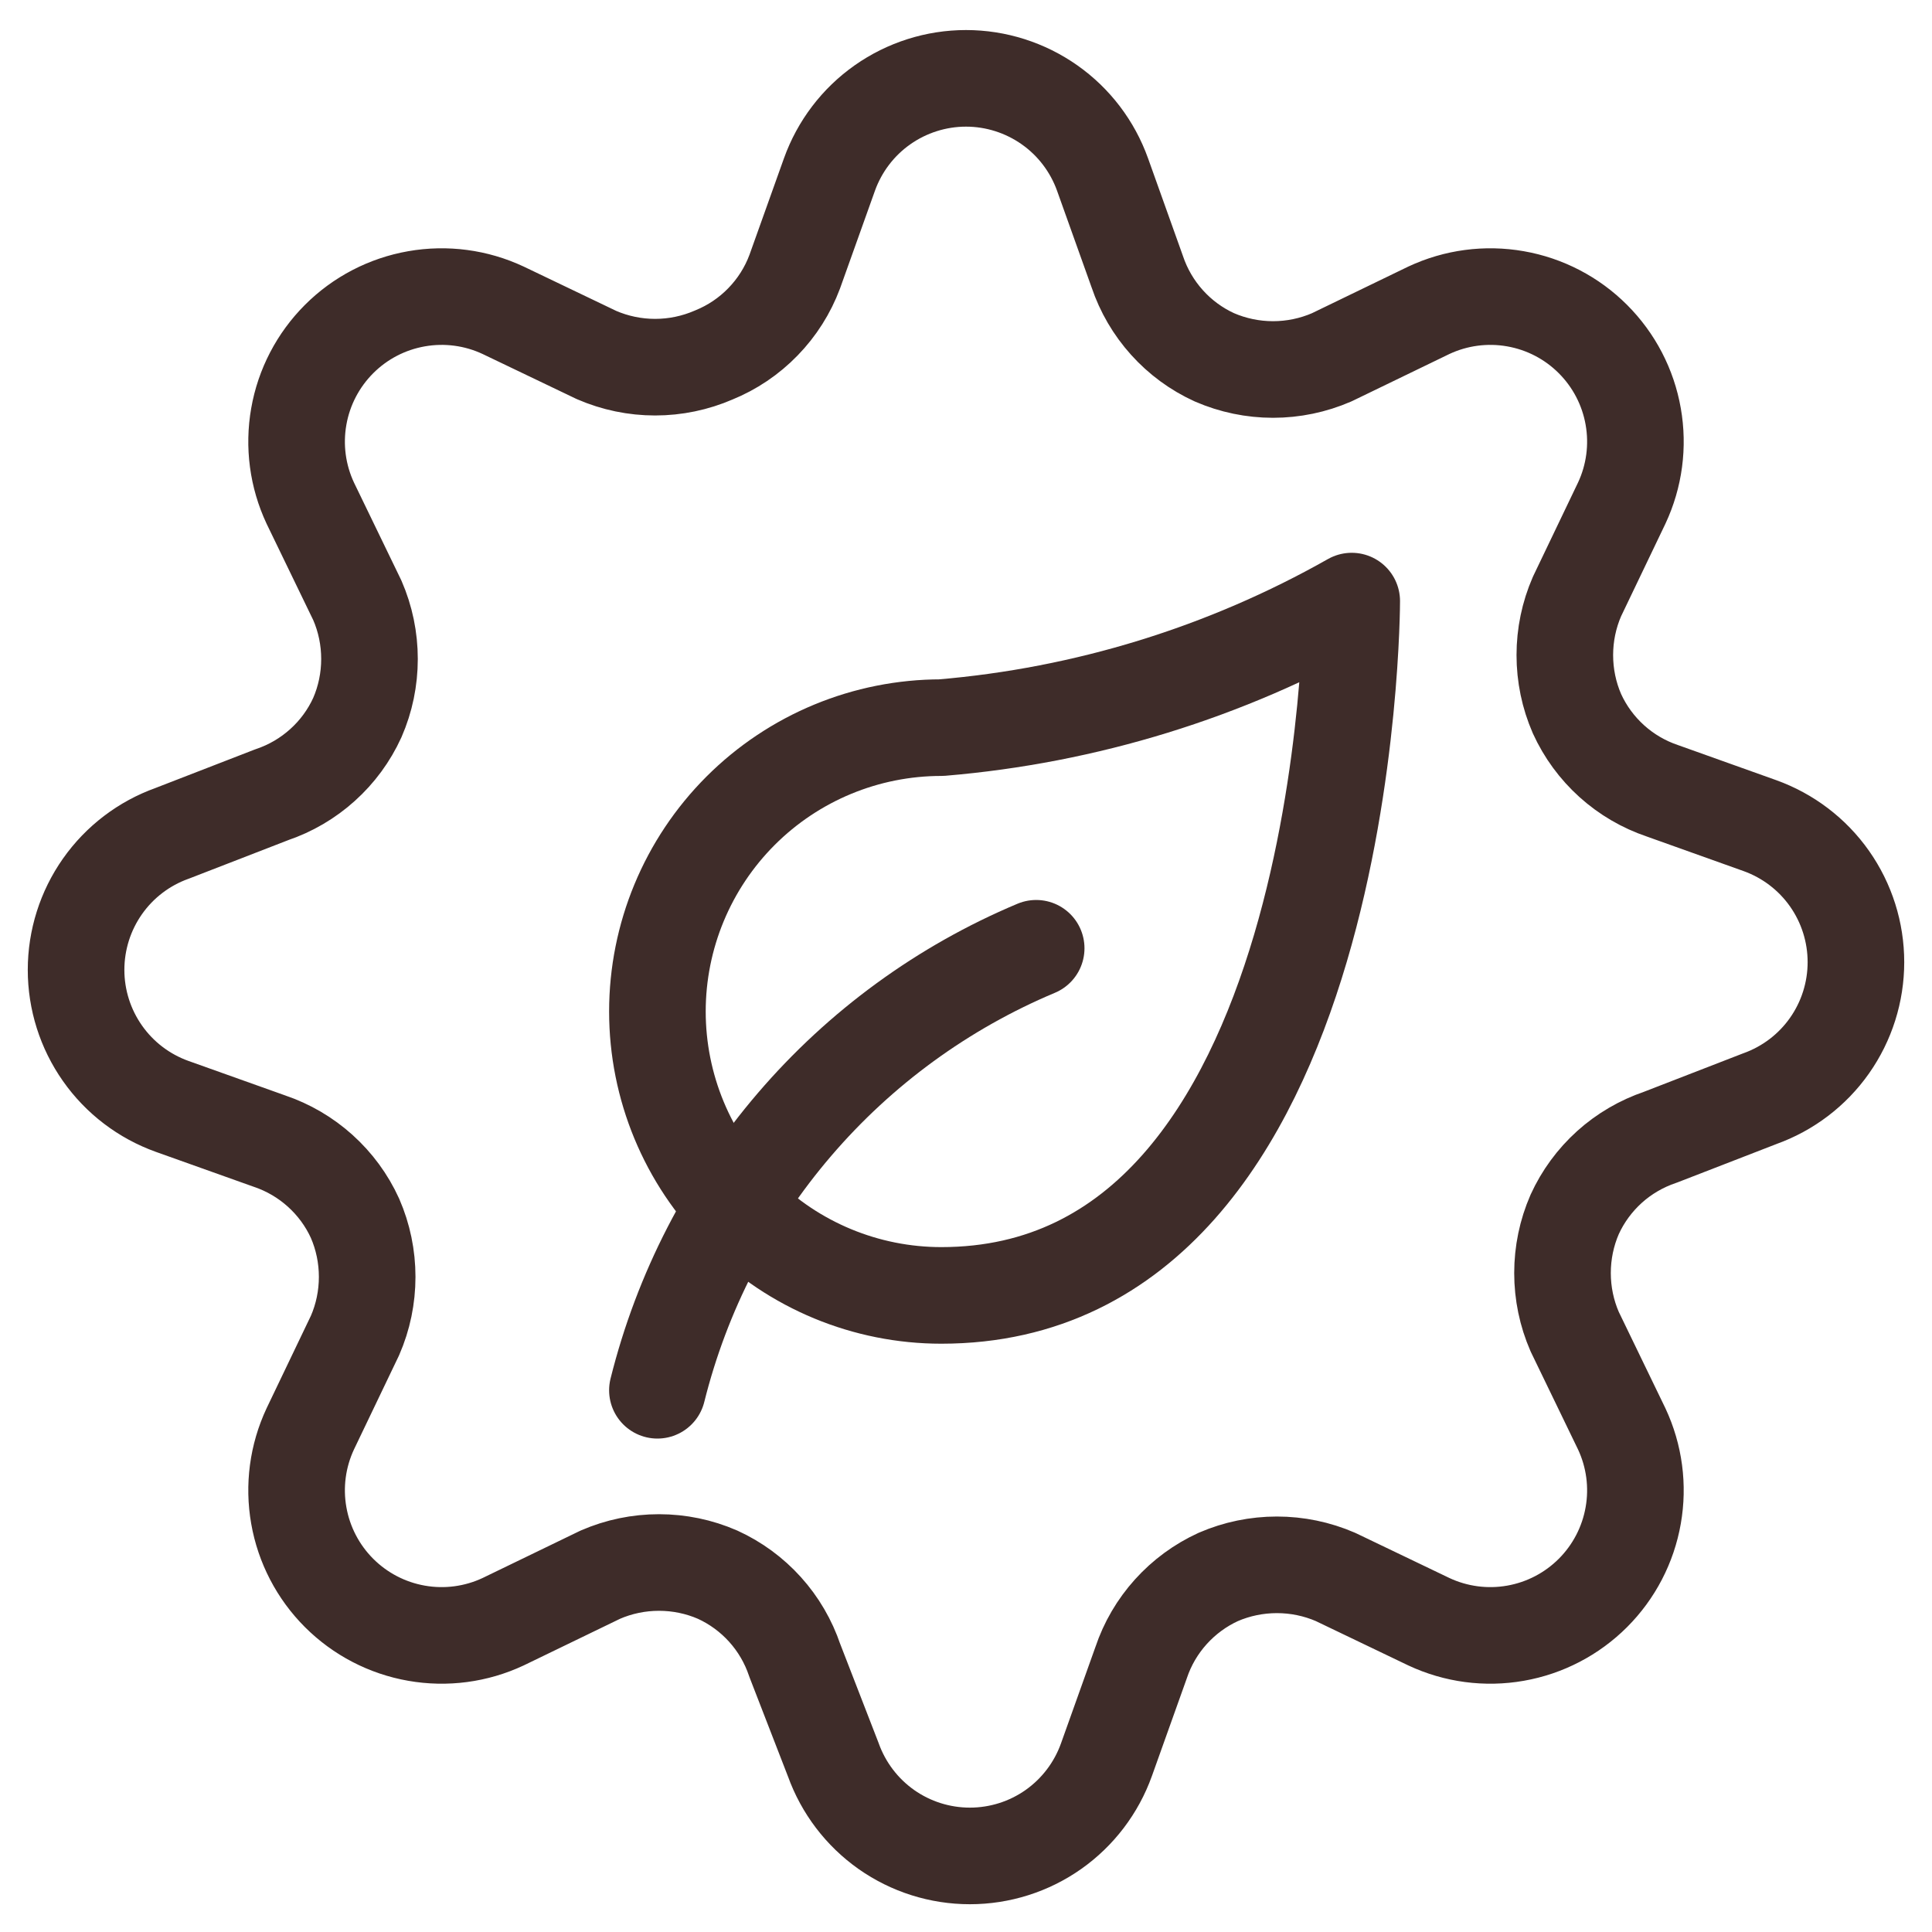<svg width="40" height="40" viewBox="0 0 40 40" fill="none" xmlns="http://www.w3.org/2000/svg">
<g clip-path="url(#clip0_81_4836)">
<path d="M32.65 12.35C32.483 12.733 32.398 13.146 32.398 13.563C32.398 13.981 32.483 14.394 32.65 14.777C32.82 15.15 33.066 15.485 33.37 15.759C33.675 16.034 34.033 16.243 34.422 16.374L36.435 17.093C37.018 17.302 37.522 17.685 37.878 18.191C38.234 18.697 38.425 19.301 38.425 19.92C38.425 20.539 38.234 21.143 37.878 21.649C37.522 22.155 37.018 22.538 36.435 22.747L34.374 23.546C33.986 23.677 33.627 23.886 33.323 24.16C33.018 24.435 32.772 24.77 32.602 25.143C32.435 25.526 32.35 25.939 32.35 26.357C32.35 26.774 32.435 27.187 32.602 27.57L33.576 29.583C33.838 30.142 33.921 30.768 33.814 31.375C33.708 31.983 33.416 32.544 32.98 32.98C32.544 33.416 31.983 33.708 31.376 33.814C30.768 33.921 30.142 33.838 29.583 33.576L27.65 32.649C27.267 32.483 26.854 32.398 26.437 32.398C26.019 32.398 25.606 32.483 25.223 32.649C24.849 32.82 24.515 33.066 24.241 33.37C23.966 33.675 23.756 34.033 23.626 34.422L22.907 36.435C22.698 37.017 22.315 37.521 21.809 37.878C21.303 38.234 20.699 38.425 20.08 38.425C19.461 38.425 18.857 38.234 18.351 37.878C17.845 37.521 17.462 37.017 17.253 36.435L16.454 34.374C16.323 33.985 16.114 33.627 15.839 33.322C15.565 33.018 15.23 32.772 14.857 32.602C14.474 32.435 14.061 32.35 13.643 32.35C13.226 32.35 12.813 32.435 12.429 32.602L10.417 33.576C9.858 33.838 9.232 33.921 8.624 33.814C8.017 33.708 7.456 33.416 7.02 32.98C6.584 32.544 6.292 31.983 6.186 31.375C6.079 30.768 6.162 30.142 6.424 29.583L7.35 27.65C7.517 27.267 7.602 26.854 7.602 26.436C7.602 26.019 7.517 25.606 7.35 25.223C7.18 24.849 6.934 24.515 6.629 24.24C6.325 23.966 5.967 23.756 5.578 23.625L3.565 22.907C2.982 22.698 2.478 22.315 2.122 21.808C1.766 21.302 1.575 20.699 1.575 20.08C1.575 19.461 1.766 18.857 2.122 18.351C2.478 17.845 2.982 17.461 3.565 17.253L5.626 16.454C6.014 16.323 6.372 16.114 6.677 15.839C6.982 15.565 7.228 15.23 7.398 14.857C7.565 14.474 7.65 14.061 7.65 13.643C7.65 13.226 7.565 12.812 7.398 12.429L6.424 10.417C6.162 9.858 6.079 9.232 6.186 8.624C6.292 8.016 6.584 7.456 7.02 7.02C7.456 6.583 8.017 6.292 8.624 6.186C9.232 6.079 9.858 6.162 10.417 6.424L12.35 7.35C12.733 7.516 13.146 7.602 13.563 7.602C13.981 7.602 14.394 7.516 14.777 7.35C15.161 7.194 15.508 6.96 15.796 6.663C16.085 6.366 16.309 6.013 16.454 5.625L17.173 3.613C17.382 3.03 17.765 2.526 18.271 2.17C18.777 1.814 19.381 1.622 20 1.622C20.619 1.622 21.223 1.814 21.729 2.17C22.235 2.526 22.618 3.03 22.827 3.613L23.546 5.625C23.677 6.014 23.886 6.372 24.161 6.677C24.435 6.982 24.77 7.228 25.143 7.398C25.526 7.564 25.939 7.65 26.357 7.65C26.774 7.65 27.188 7.564 27.571 7.398L29.583 6.424C30.142 6.162 30.768 6.079 31.376 6.186C31.983 6.292 32.544 6.583 32.98 7.02C33.416 7.456 33.708 8.016 33.814 8.624C33.921 9.232 33.838 9.858 33.576 10.417L32.65 12.35Z" stroke="#3E2C29" stroke-width="2" stroke-linecap="round" stroke-linejoin="round"/>
<path d="M27.986 12.445C27.986 12.445 27.986 26.82 19.489 26.82C17.93 26.82 16.435 26.201 15.333 25.098C14.231 23.996 13.611 22.501 13.611 20.942C13.611 19.383 14.231 17.888 15.333 16.786C16.435 15.684 17.93 15.065 19.489 15.065C22.477 14.815 25.376 13.922 27.986 12.445Z" stroke="#3E2C29" stroke-width="2" stroke-linecap="round" stroke-linejoin="round"/>
<path d="M13.611 28.784C14.117 26.754 15.088 24.869 16.45 23.281C17.811 21.692 19.524 20.443 21.453 19.633" stroke="#3E2C29" stroke-width="2" stroke-linecap="round" stroke-linejoin="round"/>
</g>
<defs>
<clipPath id="clip0_81_4836">
<rect width="40" height="40" fill="white"/>
</clipPath>
</defs>
</svg>
